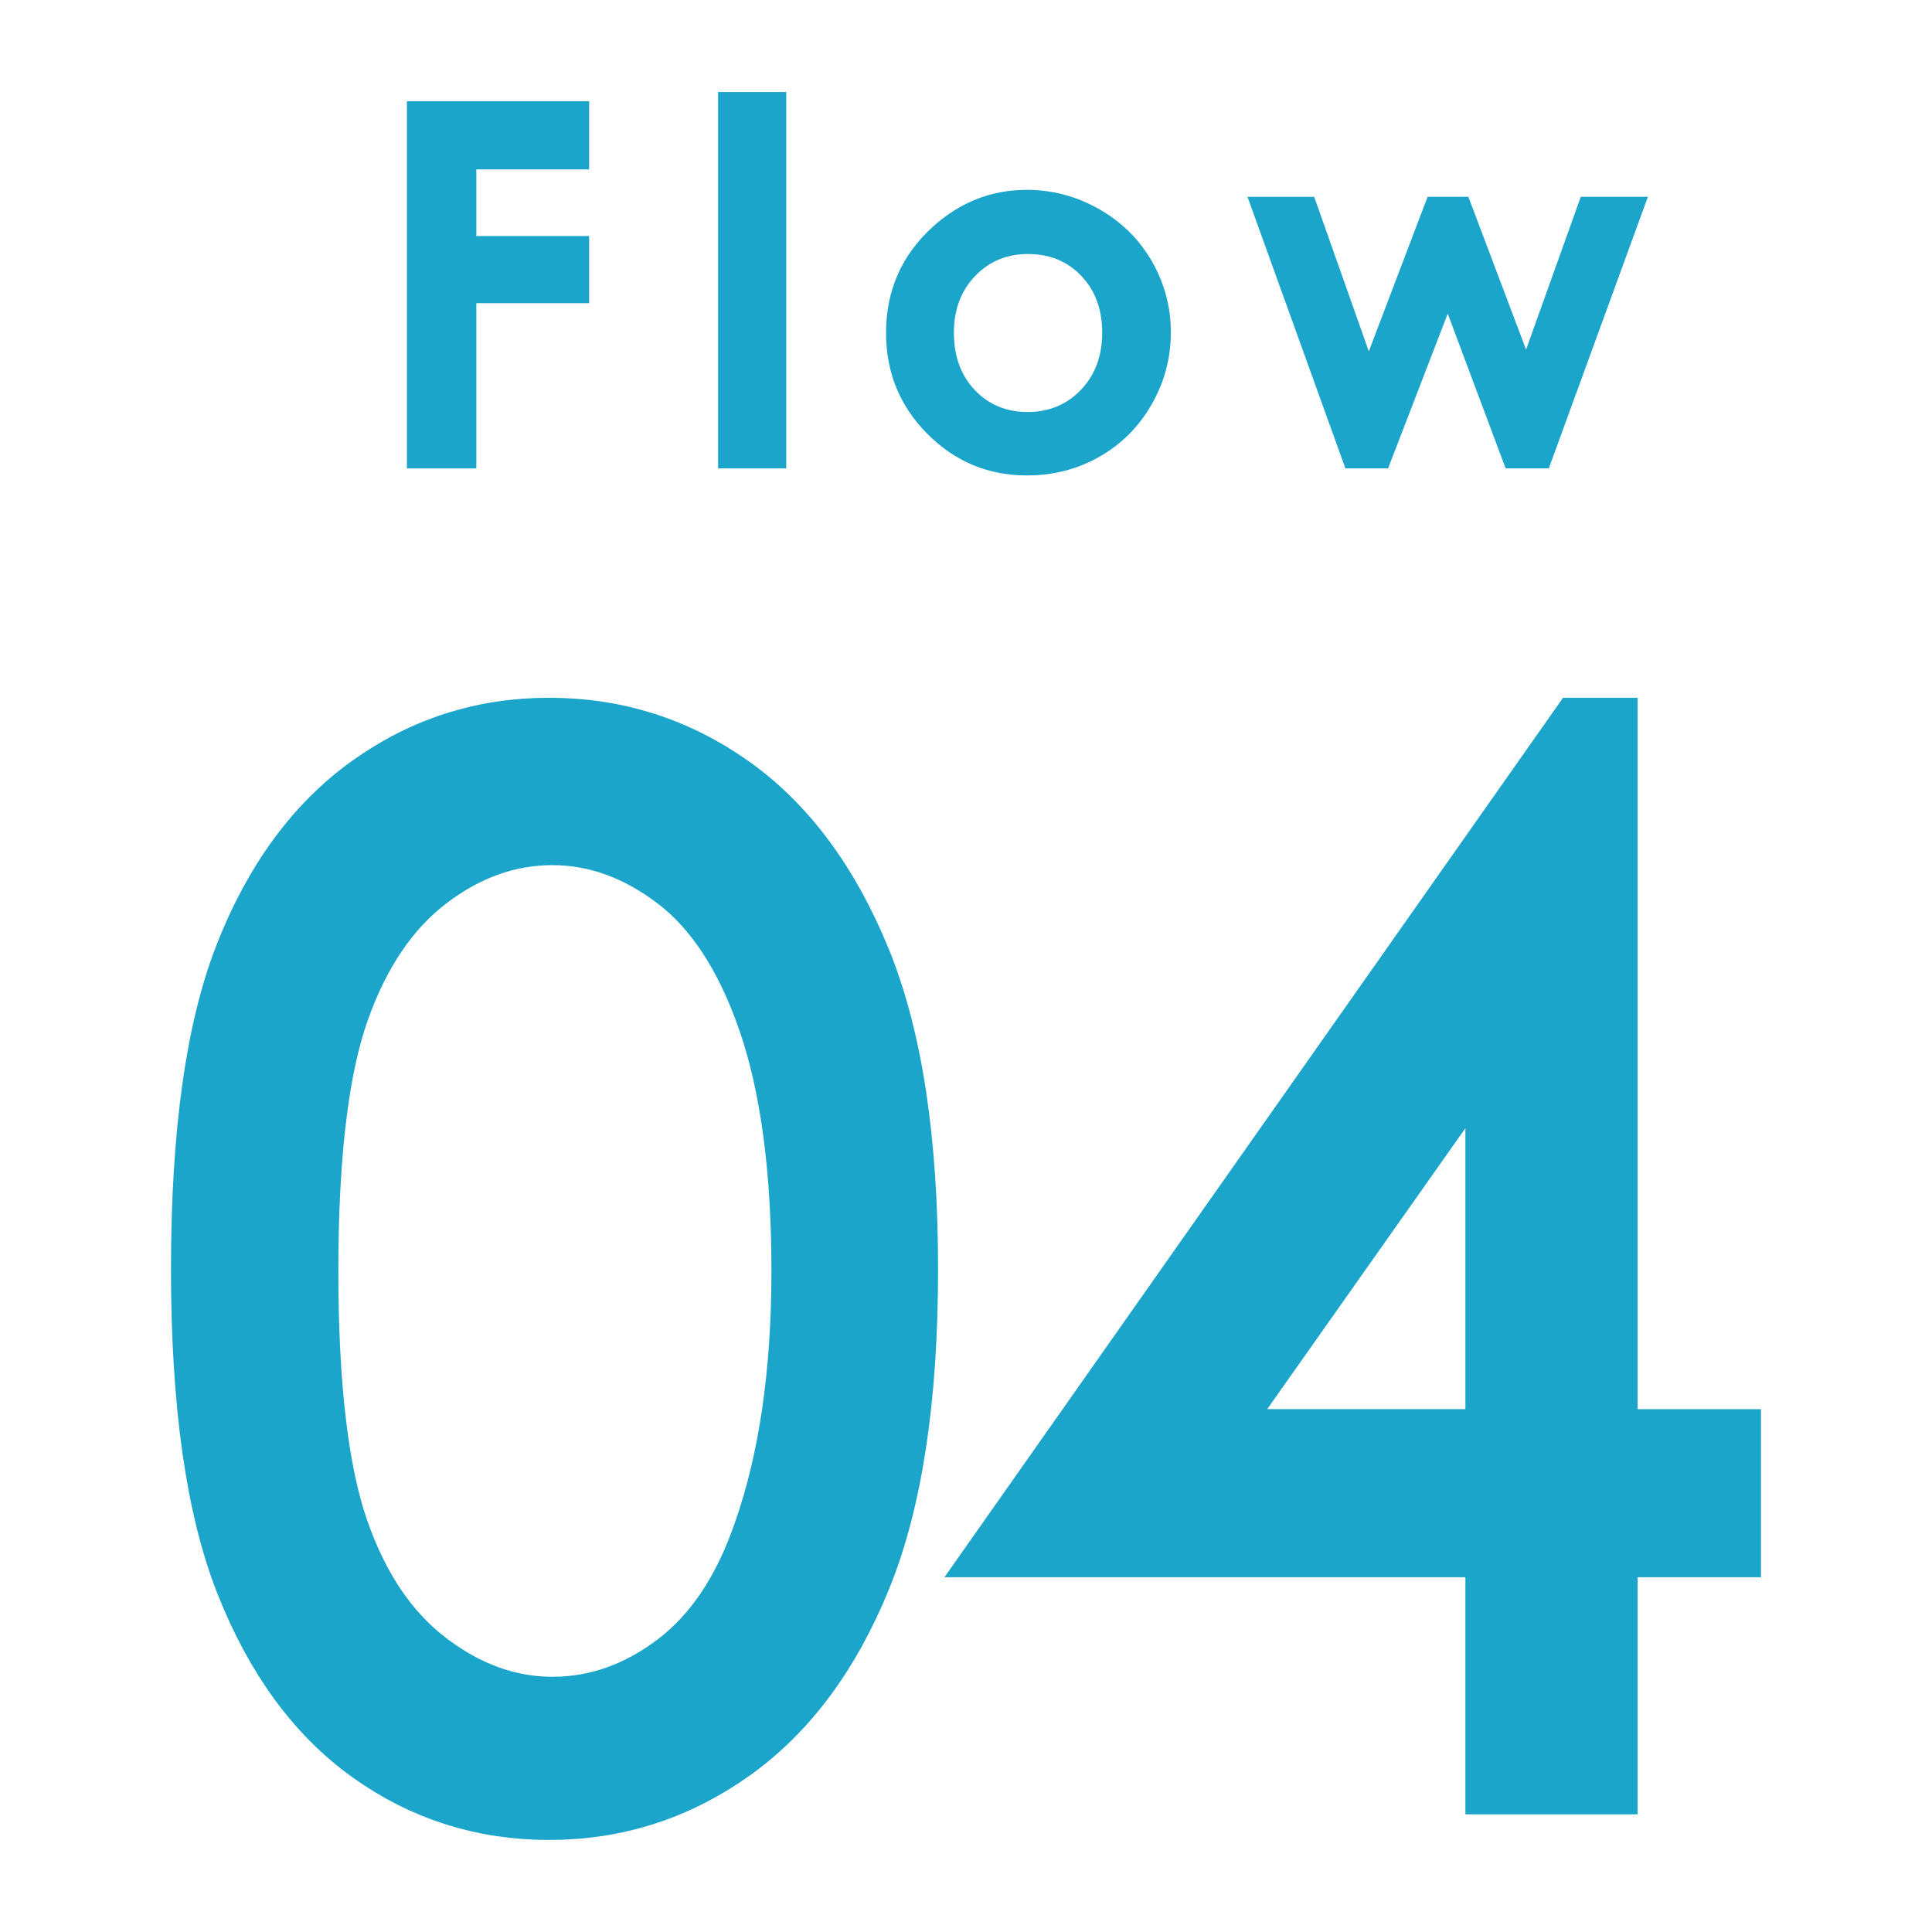 <?xml version="1.0" encoding="utf-8"?>
<!-- Generator: Adobe Illustrator 16.0.3, SVG Export Plug-In . SVG Version: 6.00 Build 0)  -->
<!DOCTYPE svg PUBLIC "-//W3C//DTD SVG 1.1//EN" "http://www.w3.org/Graphics/SVG/1.1/DTD/svg11.dtd">
<svg version="1.1" id="レイヤー_4" xmlns="http://www.w3.org/2000/svg" xmlns:xlink="http://www.w3.org/1999/xlink" x="0px"
	 y="0px" width="136.063px" height="136.063px" viewBox="0 0 136.063 136.063" enable-background="new 0 0 136.063 136.063"
	 xml:space="preserve">
<g>
	<path fill="#1CA5CA" d="M28.656,7.131H41.49v4.799h-7.945v4.693h7.945v4.729h-7.945v11.637h-4.888V7.131z"/>
	<path fill="#1CA5CA" d="M50.572,6.48h4.8v26.508h-4.8V6.48z"/>
	<path fill="#1CA5CA" d="M72.313,13.371c1.806,0,3.501,0.45,5.089,1.354s2.827,2.127,3.719,3.674
		c0.891,1.547,1.336,3.218,1.336,5.011c0,1.805-0.448,3.491-1.346,5.063c-0.896,1.571-2.117,2.798-3.665,3.683
		c-1.547,0.886-3.252,1.327-5.114,1.327c-2.742,0-5.083-0.976-7.022-2.927c-1.938-1.951-2.909-4.321-2.909-7.11
		c0-2.987,1.097-5.479,3.287-7.471C67.608,14.238,69.817,13.371,72.313,13.371z M72.392,17.889c-1.491,0-2.731,0.52-3.724,1.556
		c-0.992,1.037-1.488,2.364-1.488,3.981c0,1.664,0.49,3.012,1.471,4.043c0.979,1.031,2.222,1.547,3.725,1.547
		c1.502,0,2.753-0.521,3.75-1.563c0.998-1.043,1.497-2.386,1.497-4.025s-0.49-2.974-1.472-3.999
		C75.171,18.401,73.918,17.889,72.392,17.889z"/>
	<path fill="#1CA5CA" d="M87.857,13.863h4.697L96.4,24.744l4.139-10.882h2.873l4.063,10.759l3.852-10.759h4.728l-6.979,19.125h-3.04
		l-4.078-10.897l-4.201,10.897h-3.006L87.857,13.863z"/>
</g>
<g>
	<path fill="#1CA5CA" stroke="#1CA5CA" stroke-width="5" stroke-miterlimit="10" d="M14.542,89.387
		c0-9.473,1.017-16.797,3.052-21.973c2.034-5.177,4.907-9.099,8.618-11.769c3.711-2.669,7.86-4.004,12.451-4.004
		c4.653,0,8.87,1.343,12.646,4.028s6.763,6.714,8.96,12.085s3.296,12.582,3.296,21.631c0,9.018-1.083,16.195-3.247,21.533
		c-2.165,5.339-5.15,9.367-8.96,12.085c-3.809,2.718-8.041,4.077-12.694,4.077c-4.591,0-8.726-1.318-12.402-3.955
		c-3.679-2.638-6.552-6.567-8.618-11.792C15.575,106.11,14.542,98.795,14.542,89.387z M21.329,89.509
		c0,8.112,0.724,14.245,2.173,18.397c1.448,4.153,3.589,7.307,6.421,9.456s5.826,3.226,8.983,3.226c3.189,0,6.169-1.051,8.937-3.152
		c2.767-2.101,4.866-5.252,6.299-9.455c1.79-5.114,2.687-11.271,2.687-18.472c0-7.231-0.799-13.153-2.394-17.763
		c-1.596-4.609-3.801-7.98-6.616-10.115c-2.815-2.134-5.785-3.201-8.91-3.201c-3.19,0-6.187,1.067-8.984,3.201
		c-2.8,2.135-4.932,5.277-6.396,9.431C22.064,75.216,21.329,81.364,21.329,89.509z"/>
	<path fill="#1CA5CA" stroke="#1CA5CA" stroke-width="5" stroke-miterlimit="10" d="M111.375,51.643h1.455v50.098h8.69v6.837h-8.69
		v16.698h-7.129v-16.698H71.327L111.375,51.643z M105.702,101.74V71.571l-21.28,30.169H105.702z"/>
</g>
</svg>
